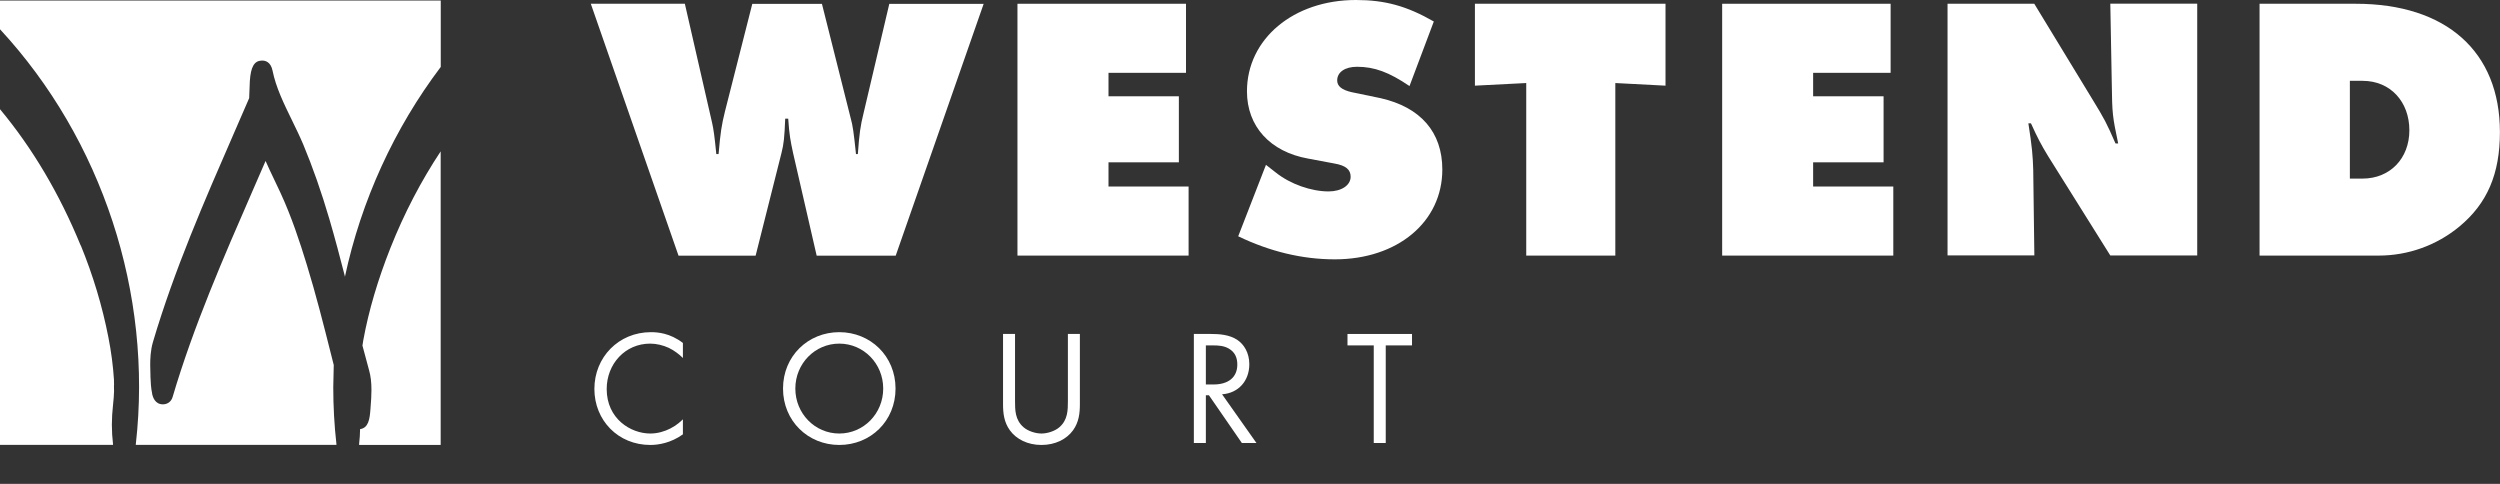 <?xml version="1.0" encoding="UTF-8"?>
<svg xmlns="http://www.w3.org/2000/svg" width="186" height="36" viewBox="0 0 186 36" fill="none">
  <rect x="0" y="0" width="186" height="36" fill="#333333" stroke="none"/>
  <path d="M50.953 0.28L52.985 9.158C53.094 9.663 53.154 10.058 53.293 11.463H53.462C53.6 9.864 53.685 9.304 53.938 8.289L55.971 0.286H61.152L63.299 8.824C63.438 9.304 63.522 9.864 63.685 11.463H63.824C63.932 9.949 64.016 9.359 64.24 8.459L66.164 0.286H73.184L66.64 19.022H60.76L59.005 11.384C58.812 10.484 58.727 10.064 58.643 8.83H58.419C58.365 10.235 58.311 10.715 58.142 11.384L56.218 19.022H50.482L43.956 0.28H50.947" fill="white"></path>
  <path d="M75.699 0.28H88.238V5.418H82.472V7.164H87.707V12.077H82.472V13.877H88.431V19.016H75.699V0.28Z" fill="white"></path>
  <path d="M94.197 12.272L94.921 12.837C96.007 13.707 97.569 14.242 98.847 14.242C99.794 14.242 100.488 13.792 100.488 13.147C100.488 12.618 100.126 12.308 99.263 12.162L97.315 11.797C94.505 11.293 92.774 9.407 92.774 6.799C92.774 2.895 96.23 0 100.88 0C103.051 0 104.668 0.45 106.676 1.599L104.867 6.403C103.335 5.364 102.249 4.968 100.964 4.968C100.072 4.968 99.487 5.364 99.487 5.984C99.487 6.403 99.818 6.683 100.542 6.853L102.713 7.303C105.693 7.978 107.309 9.833 107.309 12.612C107.309 16.516 103.968 19.295 99.312 19.295C96.863 19.295 94.463 18.705 92.122 17.58L94.185 12.272" fill="white"></path>
  <path d="M113.552 6.178L109.734 6.373V0.28H123.914V6.373L120.18 6.178V19.016H113.552V6.178Z" fill="white"></path>
  <path d="M128.129 0.28H140.662V5.418H134.897V7.164H140.138V12.077H134.897V13.877H140.862V19.016H128.129V0.28Z" fill="white"></path>
  <path d="M144.891 0.28H151.35L155.638 7.327C156.615 8.927 156.7 9.097 157.393 10.672H157.592C157.17 8.647 157.146 8.507 157.116 6.202L157.007 0.273H163.473V19.009H157.007L152.381 11.621C151.851 10.751 151.603 10.271 151.103 9.176H150.91C151.187 10.915 151.241 11.621 151.272 12.63L151.356 19.003H144.897V0.28" fill="white"></path>
  <path d="M175.777 13.287C177.809 13.287 179.257 11.797 179.257 9.693C179.257 7.589 177.864 6.014 175.777 6.014H174.83V13.287H175.777ZM168.111 0.28H175.27C182.013 0.28 185.994 3.849 185.994 9.827C185.994 12.947 185.047 15.136 182.984 16.851C181.283 18.256 179.166 19.016 176.971 19.016H168.111V0.28Z" fill="white"></path>
  <path d="M6.001 18.261C4.421 14.406 2.406 11.013 0 8.124V33.099H8.408C8.408 33.099 8.408 33.057 8.408 33.038C8.353 32.57 8.323 32.09 8.323 31.603C8.323 31.117 8.353 30.63 8.408 30.138C8.456 29.694 8.474 29.445 8.486 29.104V29.128L8.48 28.885V28.624L8.486 28.648C8.486 28.526 8.48 28.441 8.48 28.38C8.48 28.368 8.48 28.362 8.48 28.356V28.295C8.48 28.283 8.48 28.271 8.48 28.265C8.414 27.225 8.275 26.161 8.064 25.096C7.612 22.774 6.918 20.475 6.007 18.249M25.657 20.615C26.869 14.929 29.342 9.541 32.792 4.98V0.042H0V2.177C7.599 10.386 11.369 21.843 10.108 33.014C10.108 33.038 10.108 33.069 10.102 33.099H25.03C25.03 33.099 25.03 33.057 25.03 33.038C24.873 31.652 24.795 30.229 24.795 28.8C24.795 28.8 24.831 27.249 24.831 27.158C24.795 27 24.644 26.416 24.644 26.416C24.089 24.209 23.51 21.922 22.829 19.703C22.298 17.97 21.689 16.121 20.862 14.333L20.356 13.263C20.157 12.849 19.952 12.418 19.759 11.974C19.397 12.801 18.818 14.138 18.818 14.138C16.64 19.131 14.385 24.3 12.841 29.542C12.72 29.949 12.376 30.089 12.111 30.083C11.514 30.077 11.369 29.511 11.321 29.323V29.286C11.23 28.867 11.212 28.453 11.194 28.028V27.93L11.176 27.164C11.176 26.726 11.194 26.07 11.381 25.443C12.949 20.128 15.217 14.923 17.412 9.894C17.412 9.894 18.492 7.413 18.54 7.297C18.54 7.273 18.54 7.236 18.54 7.236L18.588 6.026C18.661 4.968 18.914 4.53 19.463 4.506C19.71 4.494 20.139 4.579 20.277 5.254C20.525 6.501 21.128 7.729 21.707 8.915C21.996 9.511 22.298 10.125 22.563 10.751C23.269 12.448 23.908 14.266 24.505 16.297C24.921 17.714 25.301 19.155 25.675 20.615H25.657ZM32.786 33.105V11.262C31.333 13.457 30.078 15.853 29.047 18.45C28.112 20.809 27.43 23.114 27.032 25.297C27.032 25.297 26.978 25.607 26.966 25.711C27.05 26.021 27.461 27.553 27.461 27.553C27.581 27.967 27.636 28.447 27.636 29.019C27.636 29.445 27.605 29.87 27.575 30.247L27.563 30.424C27.509 31.202 27.406 31.84 26.791 31.926C26.785 32.303 26.761 32.674 26.719 33.02C26.719 33.044 26.719 33.075 26.719 33.105H32.792H32.786Z" fill="white"></path>
  <path d="M50.808 26.635C50.555 26.38 50.169 26.076 49.758 25.881C49.336 25.686 48.842 25.565 48.371 25.565C46.514 25.565 45.138 27.073 45.138 28.946C45.138 31.147 46.912 32.254 48.383 32.254C48.926 32.254 49.457 32.096 49.879 31.877C50.337 31.646 50.663 31.342 50.808 31.196V32.315C49.915 32.959 48.986 33.105 48.383 33.105C45.995 33.105 44.222 31.281 44.222 28.934C44.222 26.586 46.019 24.713 48.431 24.713C48.914 24.713 49.843 24.774 50.808 25.516V26.635Z" fill="white"></path>
  <path d="M58.257 28.909C58.257 26.489 60.126 24.713 62.442 24.713C64.758 24.713 66.628 26.489 66.628 28.909C66.628 31.33 64.77 33.105 62.442 33.105C60.114 33.105 58.257 31.317 58.257 28.909ZM59.173 28.909C59.173 30.77 60.633 32.254 62.442 32.254C64.252 32.254 65.711 30.77 65.711 28.909C65.711 27.049 64.252 25.565 62.442 25.565C60.633 25.565 59.173 27.049 59.173 28.909Z" fill="white"></path>
  <path d="M75.518 29.822C75.518 30.503 75.518 31.244 76.158 31.792C76.483 32.072 77.038 32.254 77.484 32.254C77.931 32.254 78.486 32.072 78.811 31.792C79.451 31.244 79.451 30.503 79.451 29.822V24.847H80.343V30.065C80.343 30.746 80.271 31.403 79.837 32.011C79.354 32.68 78.51 33.105 77.484 33.105C76.459 33.105 75.615 32.68 75.132 32.011C74.698 31.403 74.626 30.746 74.626 30.065V24.847H75.518V29.822Z" fill="white"></path>
  <path d="M90.114 24.847C90.657 24.847 91.465 24.884 92.068 25.297C92.538 25.613 92.949 26.234 92.949 27.097C92.949 28.338 92.141 29.25 90.922 29.335L93.479 32.959H92.394L89.945 29.408H89.716V32.959H88.823V24.847H90.114ZM89.716 28.605H90.283C91.393 28.605 92.056 28.07 92.056 27.122C92.056 26.672 91.923 26.221 91.417 25.93C91.055 25.723 90.645 25.698 90.259 25.698H89.716V28.605Z" fill="white"></path>
  <path d="M103.099 25.698V32.959H102.207V25.698H100.253V24.847H105.054V25.698H103.099Z" fill="white"></path>
</svg>
